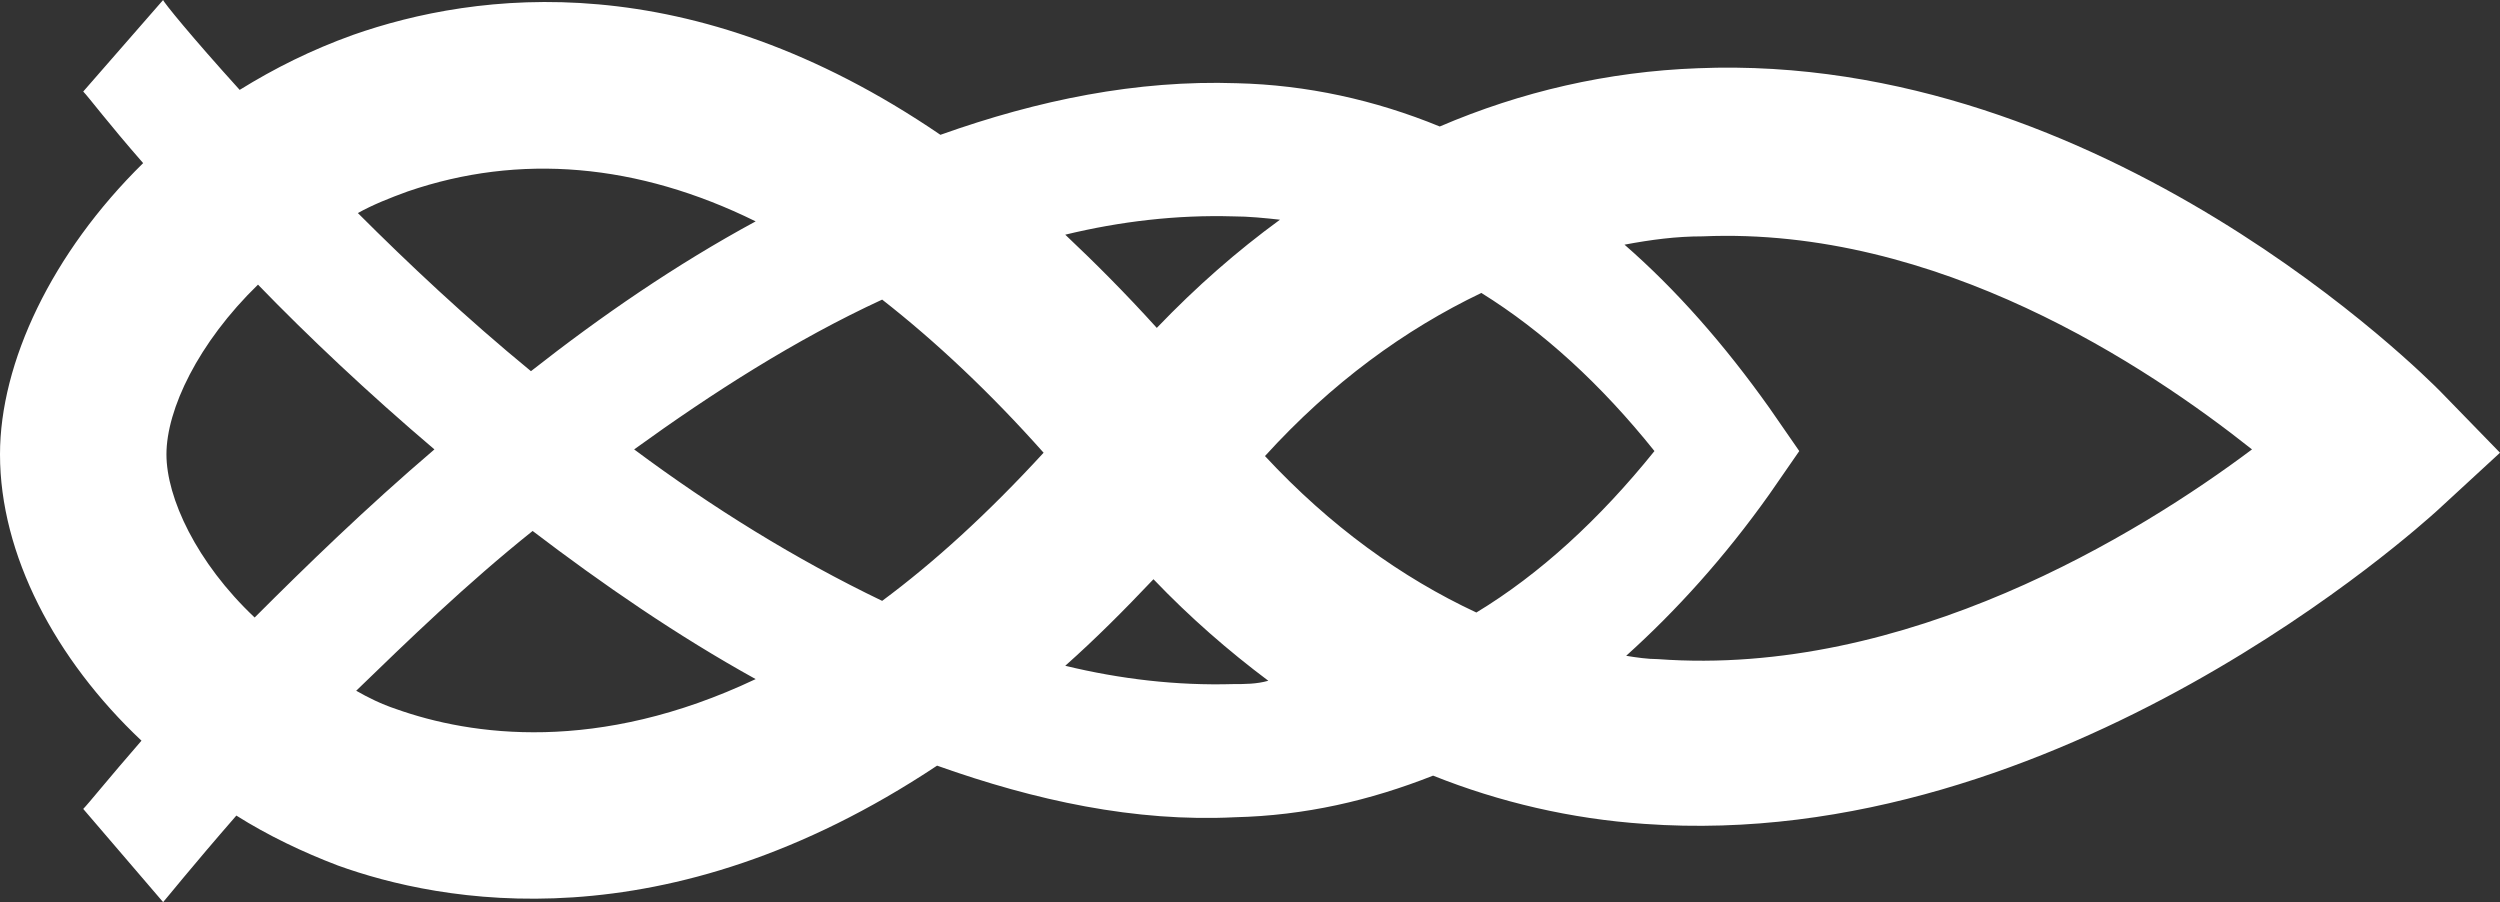 <?xml version="1.0" encoding="utf-8"?>
<!-- Generator: Adobe Illustrator 18.1.0, SVG Export Plug-In . SVG Version: 6.00 Build 0)  -->
<svg version="1.1" baseProfile="tiny" id="Layer_1" xmlns="http://www.w3.org/2000/svg" xmlns:xlink="http://www.w3.org/1999/xlink"
	 x="0px" y="0px" viewBox="0 0 150.2 54.2" xml:space="preserve">
<rect x="0" y="0" width="150.2" height="54.2" fill="#333333" stroke="none"/>
<path fill="#FFFFFF" d="M9.8,54.2c0.1-0.1,1.7-2.1,4.4-5.2c1.9,1.2,4,2.2,6.1,3c6.1,2.2,19.6,4.9,36-6c5.9,2.1,11.9,3.4,17.9,3.1
	c4.2-0.1,8.1-1,11.9-2.5c4,1.6,8.3,2.6,12.7,2.9c25,1.8,46.7-18,47.6-18.8l3.8-3.5l-3.6-3.7c-0.8-0.8-20.2-20.4-44.6-19.4
	c-5.4,0.2-10.6,1.4-15.5,3.5c-3.9-1.6-8-2.5-12.2-2.6c-6-0.2-11.9,1-17.8,3.1C41.4-2.2,28.6-0.5,21.2,2.1c-2.5,0.9-4.7,2-6.8,3.3
	C11.5,2.2,9.8,0.1,9.8,0L5,5.5c0.3,0.3,1.5,1.9,3.6,4.3C3.1,15.2,0,21.8,0,27.3c0,6,3.3,12.3,8.5,17.2c-2,2.3-3.2,3.8-3.5,4.1
	L9.8,54.2z M23.8,42.6c-0.9-0.3-1.7-0.7-2.4-1.1c3.1-3,6.6-6.4,10.6-9.6c4.2,3.2,8.7,6.3,13.4,8.9C35.9,45.3,28.3,44.2,23.8,42.6z
	 M62.7,27.2c-3.4,3.7-6.6,6.6-9.7,8.9c-5.2-2.5-10.2-5.6-14.9-9.1c4.7-3.4,9.7-6.6,14.9-9C56.2,20.5,59.5,23.6,62.7,27.2z M89,17.6
	c3.7,2.3,7.2,5.5,10.4,9.5c-3.3,4.1-6.9,7.4-10.7,9.7c-4.5-2.1-8.8-5.2-12.7-9.4C80,23,84.4,19.8,89,17.6z M74.1,41.1
	c-3.4,0.1-6.8-0.3-10.1-1.1c1.8-1.6,3.5-3.3,5.3-5.2c2.2,2.3,4.5,4.3,6.9,6.1C75.5,41.1,74.8,41.1,74.1,41.1z M102.3,14.2
	c14.1-0.6,26.7,7.8,33,12.8c-6.8,5.1-20.8,13.7-35.7,12.6c-0.6,0-1.3-0.1-1.9-0.2c3-2.7,5.9-5.9,8.6-9.7l1.8-2.6l-1.8-2.6
	c-2.7-3.8-5.6-7.1-8.7-9.8C99.2,14.4,100.7,14.2,102.3,14.2z M74.1,13c0.9,0,1.9,0.1,2.8,0.2c-2.6,1.9-5,4-7.4,6.5
	c-1.9-2.1-3.7-3.9-5.5-5.6C67.3,13.3,70.7,12.9,74.1,13z M31.9,22.3c-3.9-3.2-7.4-6.5-10.4-9.5c0.9-0.5,1.9-0.9,3-1.3
	c6.7-2.3,13.8-1.7,20.9,1.8C40.6,15.9,36.1,19,31.9,22.3z M10,27.3c0-2.7,1.9-6.7,5.5-10.2c3,3.1,6.6,6.5,10.6,9.9
	c-4.1,3.5-7.7,7-10.8,10.1C11.8,33.8,10,29.9,10,27.3z"/>
</svg>
